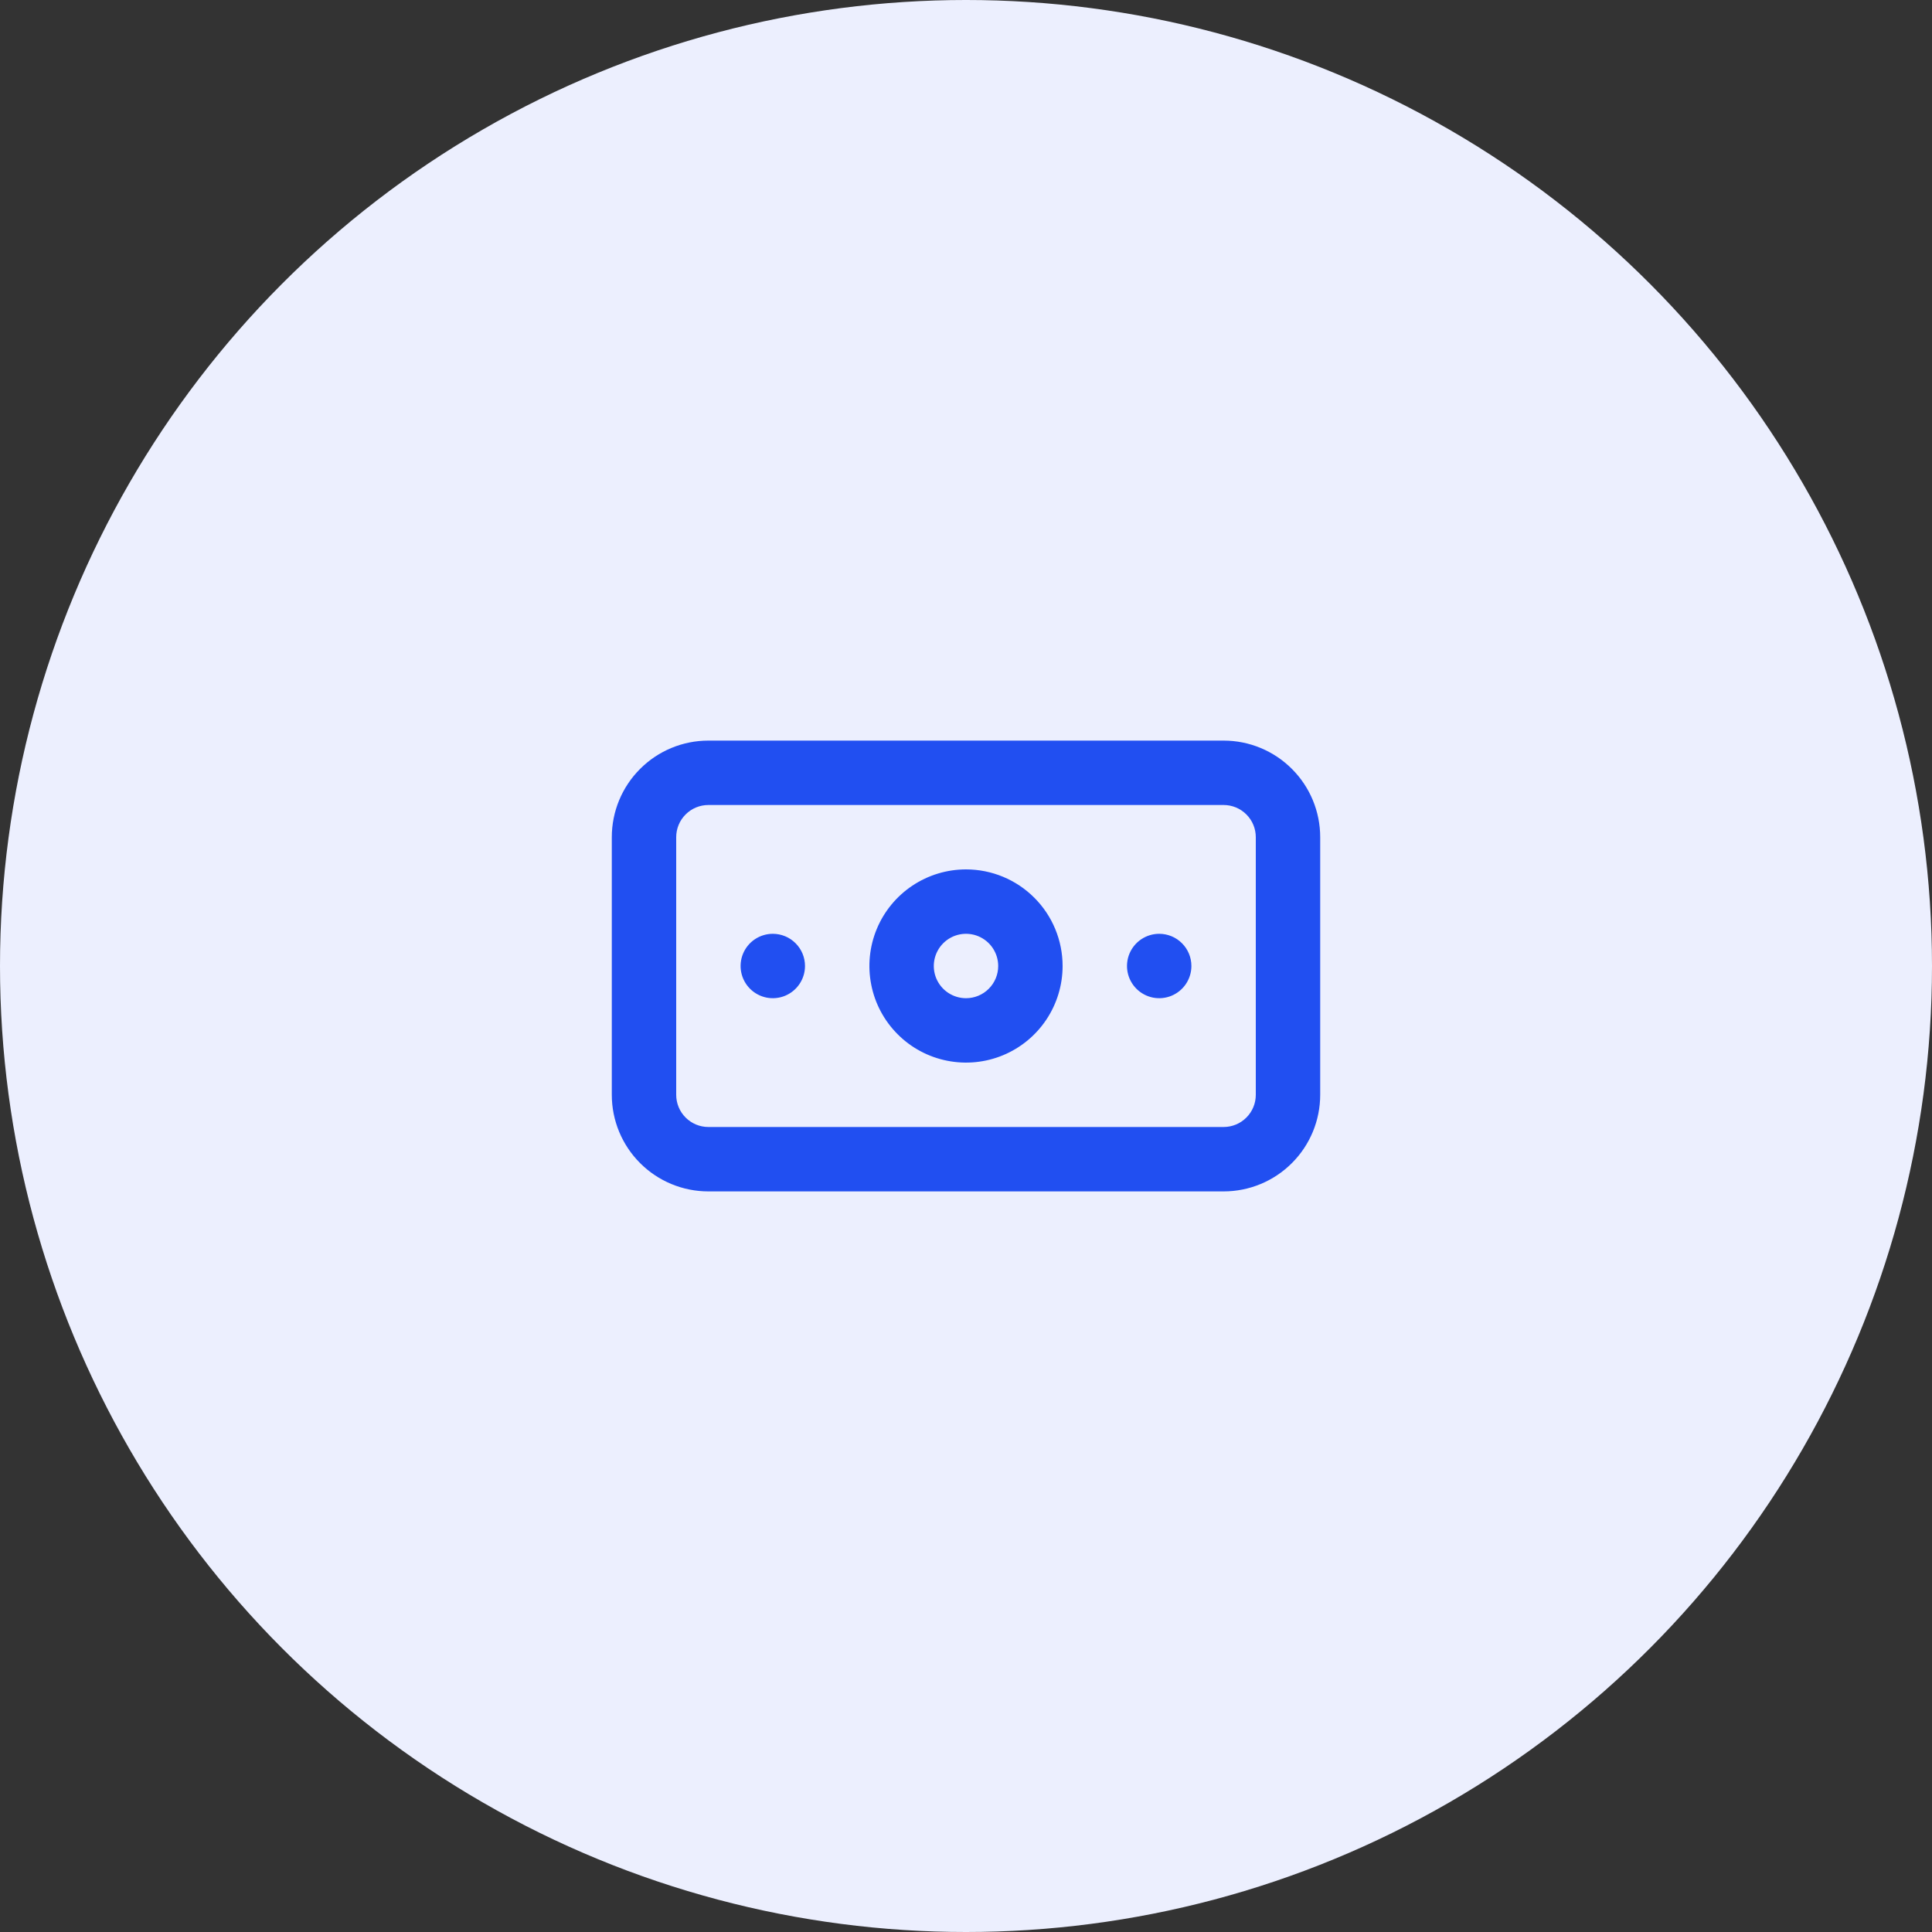<?xml version="1.0" encoding="UTF-8"?> <svg xmlns="http://www.w3.org/2000/svg" width="60" height="60" viewBox="0 0 60 60" fill="none"><rect x="0" y="0" width="60" height="60" fill="#333333" stroke="none"/> <circle cx="30" cy="30" r="30" fill="#ECEFFE"></circle> <path d="M24 29C23.802 29 23.609 29.059 23.444 29.169C23.28 29.278 23.152 29.435 23.076 29.617C23 29.8 22.981 30.001 23.019 30.195C23.058 30.389 23.153 30.567 23.293 30.707C23.433 30.847 23.611 30.942 23.805 30.981C23.999 31.019 24.2 31 24.383 30.924C24.565 30.848 24.722 30.72 24.831 30.556C24.941 30.391 25 30.198 25 30C25 29.735 24.895 29.48 24.707 29.293C24.52 29.105 24.265 29 24 29ZM36 29C35.802 29 35.609 29.059 35.444 29.169C35.28 29.278 35.152 29.435 35.076 29.617C35 29.8 34.981 30.001 35.019 30.195C35.058 30.389 35.153 30.567 35.293 30.707C35.433 30.847 35.611 30.942 35.805 30.981C35.999 31.019 36.2 31 36.383 30.924C36.565 30.848 36.722 30.72 36.831 30.556C36.941 30.391 37 30.198 37 30C37 29.735 36.895 29.48 36.707 29.293C36.52 29.105 36.265 29 36 29ZM38 23H22C21.204 23 20.441 23.316 19.879 23.879C19.316 24.441 19 25.204 19 26V34C19 34.796 19.316 35.559 19.879 36.121C20.441 36.684 21.204 37 22 37H38C38.796 37 39.559 36.684 40.121 36.121C40.684 35.559 41 34.796 41 34V26C41 25.204 40.684 24.441 40.121 23.879C39.559 23.316 38.796 23 38 23ZM39 34C39 34.265 38.895 34.52 38.707 34.707C38.52 34.895 38.265 35 38 35H22C21.735 35 21.48 34.895 21.293 34.707C21.105 34.52 21 34.265 21 34V26C21 25.735 21.105 25.48 21.293 25.293C21.48 25.105 21.735 25 22 25H38C38.265 25 38.52 25.105 38.707 25.293C38.895 25.48 39 25.735 39 26V34ZM30 27C29.407 27 28.827 27.176 28.333 27.506C27.84 27.835 27.455 28.304 27.228 28.852C27.001 29.4 26.942 30.003 27.058 30.585C27.173 31.167 27.459 31.702 27.879 32.121C28.298 32.541 28.833 32.827 29.415 32.942C29.997 33.058 30.6 32.999 31.148 32.772C31.696 32.545 32.165 32.16 32.494 31.667C32.824 31.173 33 30.593 33 30C33 29.204 32.684 28.441 32.121 27.879C31.559 27.316 30.796 27 30 27ZM30 31C29.802 31 29.609 30.941 29.444 30.831C29.28 30.722 29.152 30.565 29.076 30.383C29 30.2 28.981 29.999 29.019 29.805C29.058 29.611 29.153 29.433 29.293 29.293C29.433 29.153 29.611 29.058 29.805 29.019C29.999 28.981 30.2 29 30.383 29.076C30.565 29.152 30.722 29.28 30.831 29.444C30.941 29.609 31 29.802 31 30C31 30.265 30.895 30.52 30.707 30.707C30.52 30.895 30.265 31 30 31Z" fill="#214FF1"></path> </svg> 